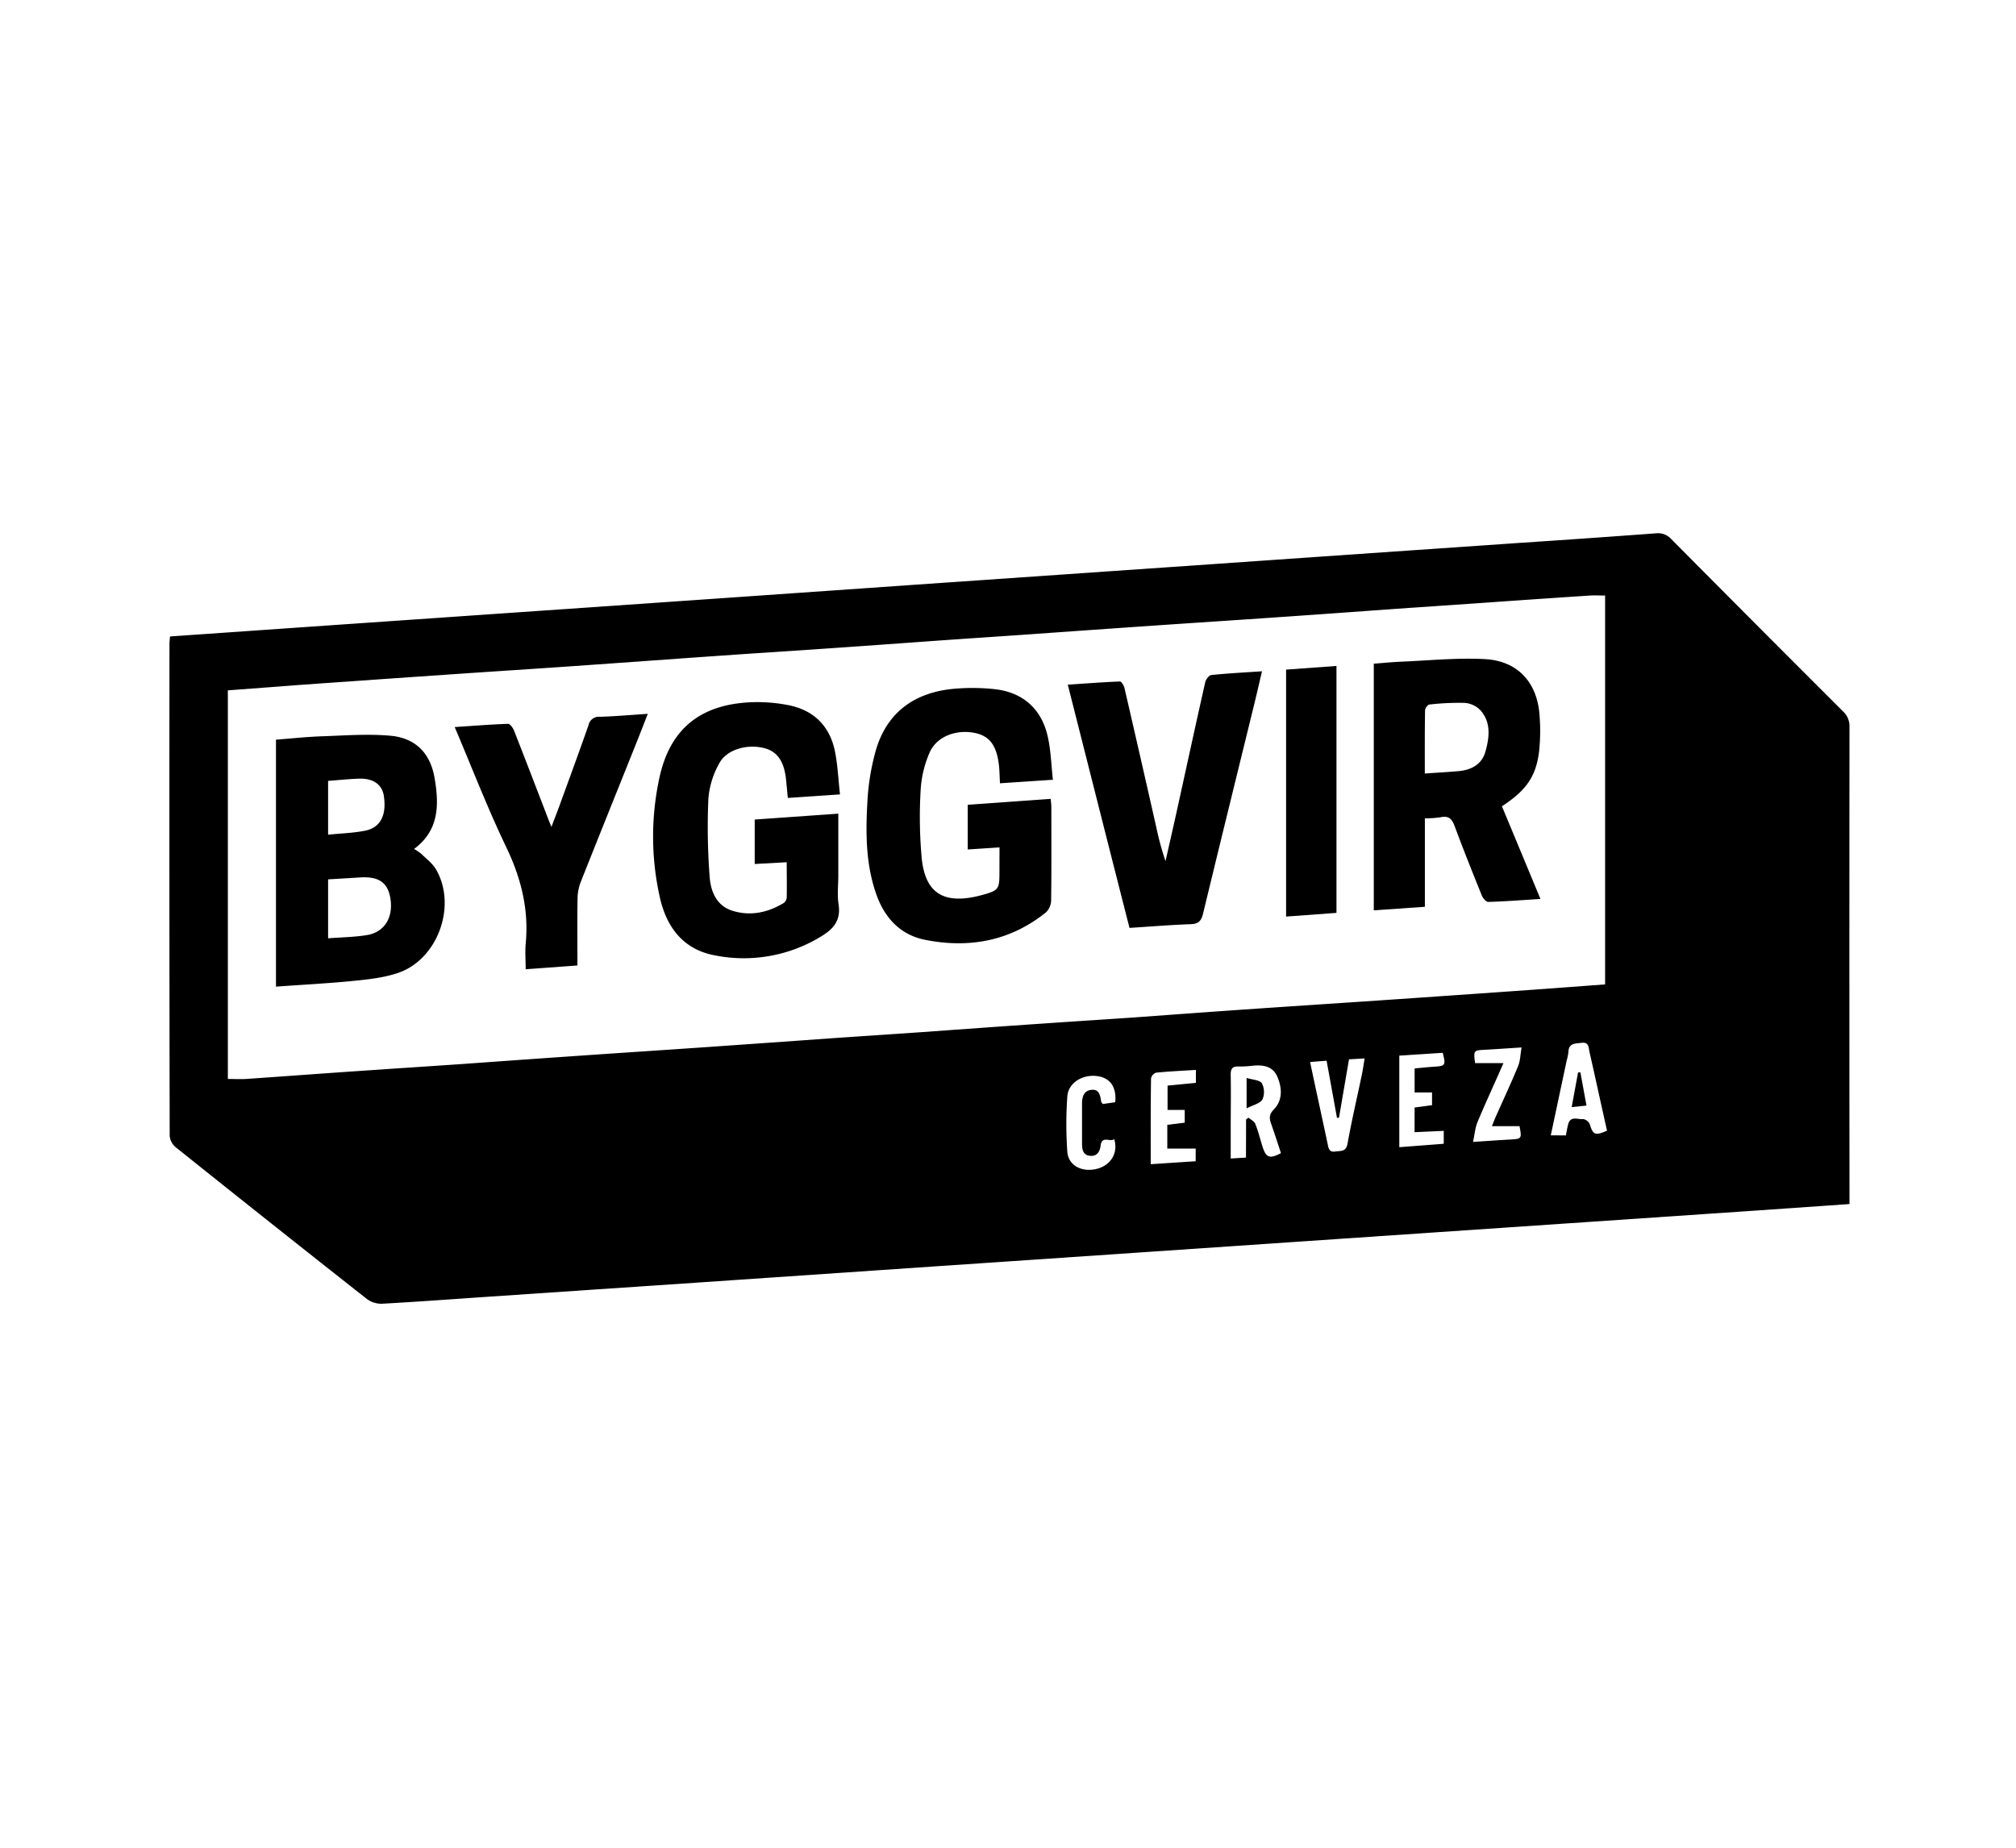 <svg id="fe125033-aa8b-45a0-a207-e0480c2c32ba" data-name="Capa 1" xmlns="http://www.w3.org/2000/svg" viewBox="0 0 680.31 623.62"><path d="M57.37,214.81l45.89-3.2,67.64-4.68,69.21-4.79,69.21-4.83,67-4.64q34.61-2.38,69.21-4.8l67.64-4.67c15.2-1,30.41-2.07,45.61-3.2a6.05,6.05,0,0,1,5.25,2q28.89,29.13,57.93,58.12a6.75,6.75,0,0,1,2.16,5.24q-.07,78.75,0,157.49v3.52l-30.88,2.15-71.1,4.84L453.84,418l-70.47,4.8-68.91,4.68-79.28,5.41-69.54,4.7c-12.27.84-24.53,1.75-36.81,2.43a8.2,8.2,0,0,1-5.08-1.65q-32.35-25.47-64.49-51.2a5.62,5.62,0,0,1-2-3.85q-.15-83.16-.07-166.33C57.22,216.38,57.3,215.76,57.37,214.81ZM76.89,233V364.15c2.24,0,4.24.12,6.22,0,13.83-.95,27.65-2,41.48-2.92,10.37-.72,20.74-1.38,31.12-2.1,13.93-1,27.86-2,41.79-2.95,13.41-.93,26.82-1.8,40.23-2.73q21.22-1.47,42.43-3c10.16-.7,20.33-1.36,30.49-2.07,13.82-1,27.65-2,41.48-2.94,10.47-.73,21-1.38,31.43-2.11,13.62-1,27.23-2,40.85-2.93s27.24-1.81,40.86-2.74q26.1-1.78,52.17-3.63c8-.57,16.08-1.19,24.21-1.79V201c-1.83,0-3.49-.1-5.13,0q-17.92,1.18-35.83,2.45-14.62,1-29.23,2c-13.72,1-27.44,2-41.16,2.93-13.52.94-27,1.81-40.55,2.74q-21.37,1.47-42.74,3c-10.06.7-20.12,1.36-30.18,2.07-13.83,1-27.65,2-41.48,2.94-10.47.73-21,1.38-31.43,2.11-16.76,1.17-33.52,2.4-50.28,3.57-13.51.94-27,1.8-40.55,2.73q-25.92,1.78-51.85,3.62C93.18,231.78,85.13,232.38,76.89,233ZM420.5,377.84l.8-.63c.79.68,1.95,1.22,2.29,2.08,1,2.42,1.61,5,2.38,7.48,1.24,4,2.41,4.46,6.3,2.41-1.09-3.26-2.13-6.56-3.29-9.82-.66-1.86-.82-3.16.88-4.92,3-3.08,2.81-7.13,1.24-10.91s-4.89-4.18-8.47-3.84a33.72,33.72,0,0,1-4.71.26c-2.12-.09-2.64.85-2.61,2.84.11,6.08,0,12.17,0,18.26V391l5.15-.31Zm107.9,5.37c.28-1.37.48-2.61.8-3.81.8-2.93,3.3-1.49,5-1.72a3,3,0,0,1,2.25,1.7c1.16,3.67,1.76,4,5.85,2.23-2-8.86-3.91-17.77-5.93-26.65-.31-1.39-.12-3.33-2.68-3-2.09.29-4.31,0-4.42,3.1a16.79,16.79,0,0,1-.56,2.77c-1.78,8.39-3.57,16.77-5.39,25.35Zm-56.2-26.93v30.9l15-1.15v-4.36l-9.84.45v-8.33l5.89-.79v-4.29h-5.88V360.6c2.31-.21,4.48-.45,6.66-.59,3.73-.24,3.9-.47,2.83-4.68Zm-83.88,36.64,15.17-1v-4.28h-9.58v-8l5.88-.73v-4.31H394V366.4l9.57-.93V361.1c-4.66.29-9.06.49-13.44.93a2.67,2.67,0,0,0-1.71,1.93C388.28,373.41,388.32,382.87,388.32,392.92Zm53.78-34.49c2,9.54,4,18.54,5.9,27.55.31,1.47.44,3,2.6,2.66,1.75-.29,3.62.23,4.13-2.64,1.41-7.84,3.23-15.6,4.86-23.41.35-1.68.58-3.38.91-5.37l-5.27.31c-1.15,6.69-2.27,13.21-3.38,19.72h-.68L447.67,358ZM376.35,372c.47-5.07-1.66-8.12-5.87-8.78-5-.78-10,2.14-10.31,6.9a132.14,132.14,0,0,0,0,18.56c.31,4.69,4.94,7.09,10,5.8,4.68-1.19,7.26-5.39,5.83-10-1.42,1.07-4.16-1.33-4.59,2.18-.27,2.18-1.33,3.67-3.64,3.43s-2.61-2.16-2.63-4c0-4.51,0-9,0-13.55,0-2.28.55-4.42,3.13-4.71,2.76-.32,3,2,3.34,4,0,.19.23.34.53.78Zm131-13.19c-3,6.86-6,13.32-8.75,19.88-.8,1.91-.95,4.1-1.51,6.71,4.63-.3,8.47-.58,12.32-.79,4.12-.22,4.17-.26,3.36-4.52h-9.32c.48-1.17.87-2.23,1.33-3.25,2.51-5.66,5.15-11.27,7.5-17,.75-1.8.76-3.91,1.19-6.32-4.62.29-8.48.57-12.34.78s-3.89.19-3.36,4.51Z"/><path d="M93.13,333V249.64c5.44-.41,10.74-1,16.05-1.16,7.53-.26,15.14-.84,22.61-.16,8.47.78,13.45,5.89,14.88,14.34,1.49,8.83,1.61,17.55-6.95,23.87a15.63,15.63,0,0,1,2.42,1.62c1.77,1.74,3.91,3.33,5.09,5.43,7,12.33.41,30.28-12.92,34.79-4.79,1.62-10,2.19-15.11,2.69C110.65,331.92,102,332.34,93.13,333Zm17.59-36.21v19.89c4.55-.35,9-.39,13.24-1.11,5.75-1,8.7-5.82,7.83-12-.78-5.62-3.83-7.83-10.27-7.43Zm0-15.08c4.49-.46,8.63-.55,12.61-1.38,5.12-1.06,7.16-5.29,6.2-11.7-.58-3.84-3.56-6-8.41-5.83-3.43.12-6.86.49-10.4.75Z"/><path d="M337.29,286l-10.73.7V271.62l28-2c.09,1.05.22,1.94.22,2.83,0,10.51.07,21-.07,31.54a5.75,5.75,0,0,1-1.76,3.95c-12,9.65-25.83,12.19-40.65,9.28-8.71-1.71-14-7.69-16.77-15.91-3.42-10.05-3.42-20.49-2.81-30.88a79.47,79.47,0,0,1,2.7-16.72C299,240.87,308,234,321.09,232.55a69.41,69.41,0,0,1,14.12,0c9.84.93,16.32,6.64,18.41,16.26,1,4.56,1.12,9.3,1.69,14.36l-17.86,1.19c-.14-2.41-.14-4.39-.38-6.34-.82-6.66-3.29-9.75-8.38-10.7-6.26-1.16-12.69,1.34-15,6.7a36.94,36.94,0,0,0-3,12.41,154.18,154.18,0,0,0,.35,23.25c1.19,11.51,7.13,16,20.41,12.38,5.65-1.55,5.82-2,5.82-7.84Z"/><path d="M282.89,274.61v20.85c0,3.26-.4,6.58.09,9.77.82,5.31-1.64,8.28-5.89,10.82a49.88,49.88,0,0,1-35.77,6.41c-11-2-16.6-9.86-18.77-20.13a93.6,93.6,0,0,1,.09-40.36c3.77-16.64,14.56-24.73,32.36-25a54.23,54.23,0,0,1,10.94,1c8.46,1.63,13.9,6.84,15.74,15.23,1,4.76,1.19,9.7,1.78,14.91l-17.6,1.2c-.22-2.22-.4-4.27-.62-6.31-.64-6.11-3-9.41-7.39-10.52-5.75-1.45-12.62.46-15.11,5.11a29.13,29.13,0,0,0-3.69,11.85,221.71,221.71,0,0,0,.42,26.41c.35,5,2.3,9.89,7.81,11.57,6,1.84,11.85.58,17.2-2.66a2.5,2.5,0,0,0,1-1.82c.09-3.85,0-7.71,0-11.93l-10.8.59v-15Z"/><path d="M506.83,272.12c4.31,10.35,8.56,20.58,13,31.28-6.17.39-11.9.84-17.64,1-.7,0-1.76-1.23-2.12-2.11-3.15-7.79-6.27-15.59-9.19-23.46-.92-2.46-2-3.61-4.78-3a35.1,35.1,0,0,1-5.27.36v29.86l-17.24,1.19V224c3.05-.23,6.14-.55,9.24-.68,9.44-.39,18.91-1.37,28.3-.86,11.14.61,17.7,8,18.41,19.12a65.53,65.53,0,0,1-.16,12C518.34,262.11,515,266.79,506.83,272.12Zm-26-11.05c4.09-.29,7.74-.49,11.37-.81,4.32-.39,7.85-2.26,9.07-6.6,1.36-4.82,1.95-9.9-1.74-14a8.24,8.24,0,0,0-5.25-2.43,85.32,85.32,0,0,0-11.94.56c-.55.05-1.43,1.24-1.44,1.91C480.77,246.6,480.81,253.53,480.81,261.07Z"/><path d="M381.16,313.17c-7-27.38-13.81-54.44-20.83-82.09,6-.4,11.82-.85,17.62-1.08.49,0,1.32,1.39,1.52,2.25q5.43,23.49,10.74,47a96.52,96.52,0,0,0,3.1,11.39c1.25-5.55,2.53-11.09,3.75-16.65,3.21-14.57,6.36-29.14,9.64-43.69.22-1,1.29-2.39,2.08-2.48,5.52-.57,11.06-.85,17.09-1.26-.89,3.79-1.65,7.13-2.46,10.45-5.82,23.77-11.68,47.52-17.42,71.31-.58,2.39-1.47,3.49-4.09,3.59C395.08,312.15,388.28,312.72,381.16,313.17Z"/><path d="M153.44,245.39c6.36-.42,12.2-.9,18.05-1.09.65,0,1.63,1.4,2,2.33,3.87,9.86,7.66,19.76,11.47,29.65.3.78.62,1.54,1.13,2.82,1-2.66,1.87-4.88,2.69-7.12,3.29-9.07,6.64-18.12,9.82-27.24a3.57,3.57,0,0,1,3.83-2.82c5.23-.16,10.46-.62,16.17-1-1.46,3.73-2.76,7.11-4.11,10.47-6.2,15.48-12.46,31-18.59,46.46a16,16,0,0,0-1,5.49c-.12,6.31-.05,12.62-.05,18.93v3.58l-17.46,1.28c0-2.94-.23-5.75,0-8.51,1.14-11.62-1.54-22.25-6.58-32.76C164.56,272.84,159.35,259.3,153.44,245.39Z"/><path d="M451,224.76V308.1L434,309.35V226Z"/><path d="M420.67,363.81c2,.63,4.44.67,5.14,1.79a6.26,6.26,0,0,1,.2,5.47c-.79,1.38-3.16,1.87-5.34,3Z"/><path d="M533.31,361.91c.67,3.67,1.35,7.33,2.06,11.23l-5,.51c.75-4.07,1.46-7.88,2.16-11.69Z"/></svg>